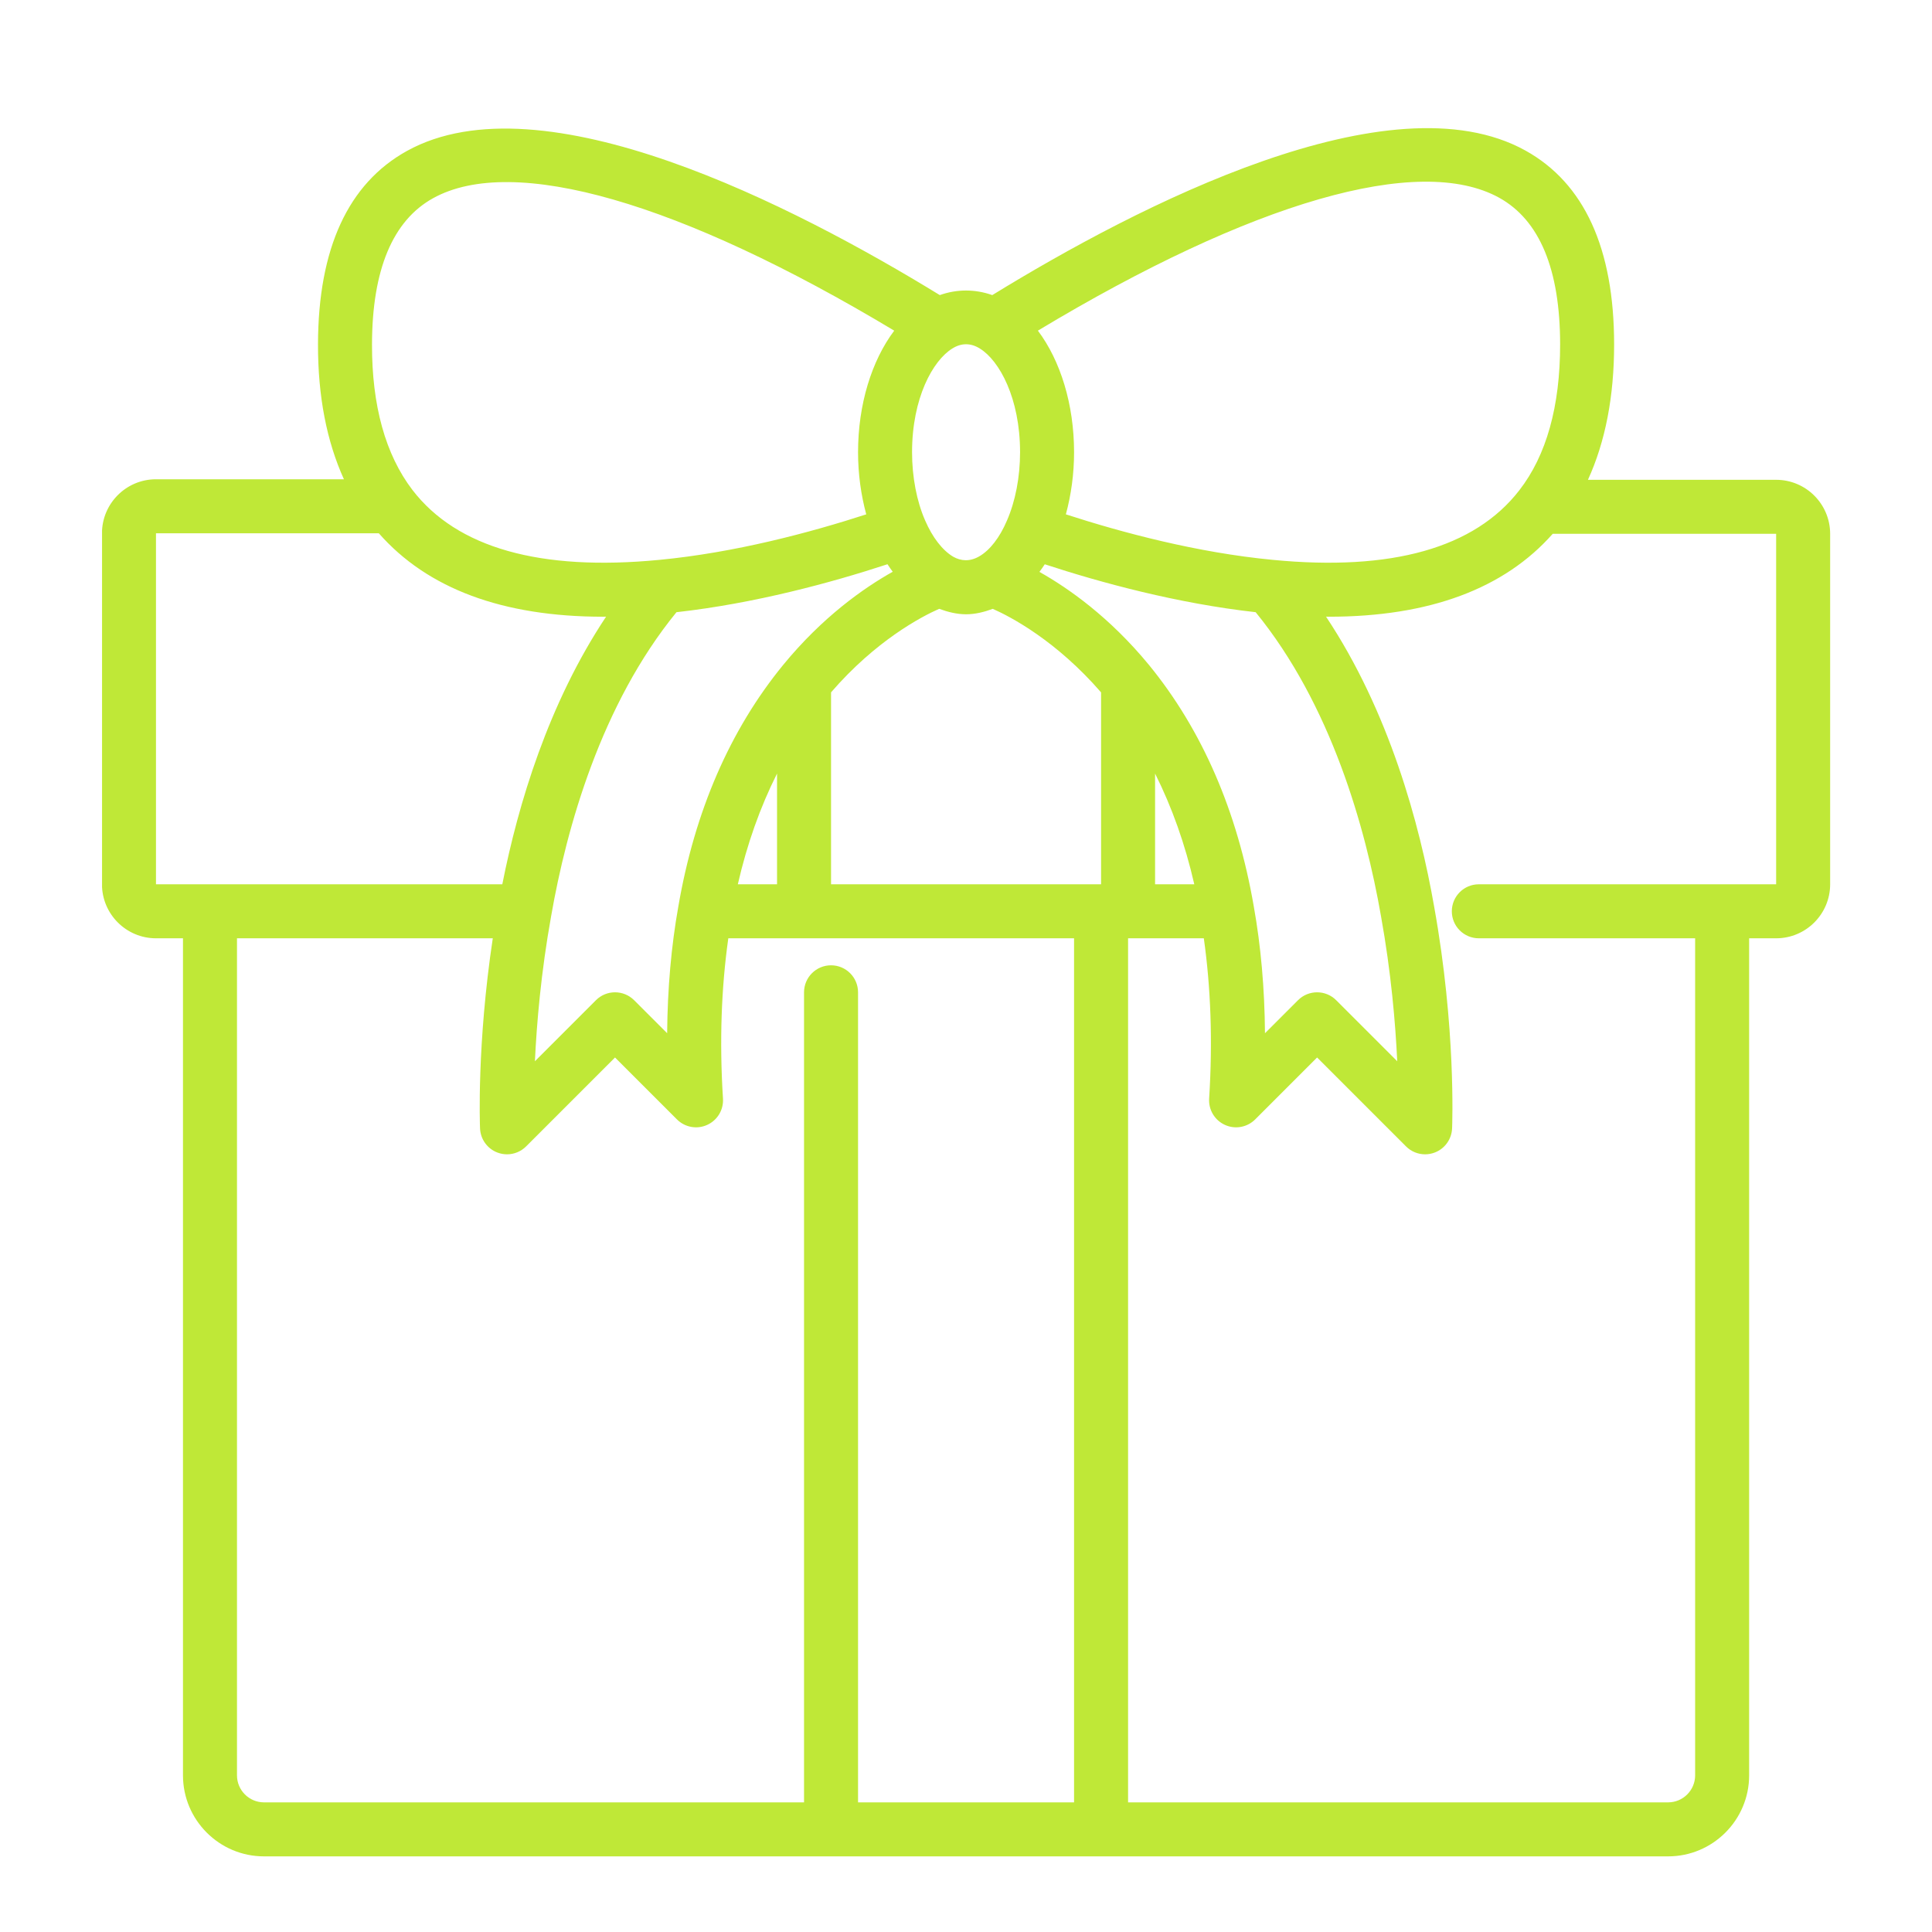 <?xml version="1.0" encoding="UTF-8"?> <svg xmlns="http://www.w3.org/2000/svg" xmlns:xlink="http://www.w3.org/1999/xlink" width="2000" zoomAndPan="magnify" viewBox="0 0 1500 1500" height="2000" preserveAspectRatio="xMidYMid meet"> <defs> <clipPath id="c75892a938"> <path d="M 79.23 99 L 1420.98 99 L 1420.98 1442 L 79.23 1442 Z M 79.23 99 " clip-rule="nonzero"></path> </clipPath> <clipPath id="72e2943824"> <path d="M 1378.992 372.52 L 1232.875 372.52 C 1246.309 343.117 1253.227 307.969 1253.199 267.27 C 1253.16 192.801 1229.996 142.211 1184.352 116.887 C 1079.414 58.723 884.008 159.34 770.406 229.113 C 757.09 224.379 742.887 224.395 729.656 229.109 C 616.113 159.516 420.801 59.125 315.918 117.203 C 270.293 142.484 247.066 192.961 246.891 267.227 C 246.797 307.574 253.641 342.605 267.023 372.102 L 121.102 372.102 C 97.977 372.102 79.172 390.906 79.172 414.031 L 79.172 686.562 C 79.172 709.688 97.977 728.492 121.102 728.492 L 142.066 728.492 L 142.066 1378.383 C 142.066 1413.062 170.281 1441.277 204.961 1441.277 L 1295.133 1441.277 C 1329.816 1441.277 1358.027 1413.062 1358.027 1378.383 L 1358.027 728.492 L 1378.992 728.492 C 1402.117 728.492 1420.922 709.688 1420.922 686.562 L 1420.922 414.449 C 1420.922 391.324 1402.117 372.52 1378.992 372.52 Z M 1164.012 153.555 C 1195.348 170.938 1211.242 209.199 1211.273 267.289 C 1211.305 315.422 1200.648 353.555 1179.59 380.66 C 1144.91 425.496 1080.488 443.633 988.102 434.668 C 929.508 429.074 871.199 413.5 827.539 399.34 C 831.613 384.242 833.906 367.992 833.906 351.137 C 833.906 313.969 823.328 279.996 805.812 256.707 C 971.957 156.75 1101.793 119.086 1164.012 153.555 Z M 525.203 475.316 C 585.867 468.527 645.074 452.492 689.039 438.074 C 690.328 440.121 691.727 442 693.109 443.906 C 670.707 456.473 638.664 478.902 608.035 516.262 C 566.781 566.695 539.398 629.781 526.684 703.629 C 521.176 734.379 518.27 767.383 517.973 802.195 L 492.328 776.562 C 484.141 768.375 470.871 768.375 462.684 776.562 L 415.301 823.949 C 416.68 794.621 420.047 754.863 427.922 711.133 C 439.898 642.555 466.695 547.004 525.203 475.316 Z M 603.293 600.59 L 603.293 686.562 L 572.848 686.562 C 579.98 655.371 590.191 626.684 603.293 600.59 Z M 645.223 537.539 C 679.898 497.422 715.172 478.848 729.16 472.691 C 735.984 475.184 742.98 476.922 750.047 476.922 C 757.137 476.922 764.023 475.203 770.781 472.711 C 784.82 478.895 820.113 497.477 854.871 537.562 L 854.871 686.562 L 645.223 686.562 Z M 896.801 600.598 C 909.891 626.68 920.105 655.355 927.246 686.562 L 896.801 686.562 Z M 892.023 516.211 C 861.391 478.996 829.406 456.598 807.004 444.016 C 808.406 442.078 809.84 440.188 811.145 438.102 C 855.105 452.516 914.285 468.535 974.891 475.309 C 1033.398 546.996 1060.199 642.555 1072.191 711.246 C 1080.062 754.914 1083.43 794.629 1084.812 823.949 L 1037.414 776.562 C 1029.227 768.375 1015.957 768.375 1007.77 776.562 L 982.129 802.195 C 981.844 767.391 978.934 734.43 973.438 703.762 C 960.699 629.781 933.312 566.695 892.023 516.211 Z M 750.047 267.281 C 753.684 267.281 757.172 268.363 760.723 270.586 C 760.766 270.609 760.805 270.629 760.836 270.656 C 775.836 279.91 791.977 309.043 791.977 351.137 C 791.977 370.352 788.363 389.176 781.719 404.336 C 776.141 417.398 768.547 427.195 760.293 431.953 C 753.141 436.109 746.148 435.742 739.914 432.148 C 731.613 427.133 723.953 417.223 718.293 404.141 C 711.73 389.176 708.117 370.348 708.117 351.133 C 708.117 309.043 724.262 279.91 739.371 270.586 C 742.922 268.363 746.414 267.281 750.047 267.281 Z M 336.238 153.891 C 398.438 119.402 528.215 156.988 694.27 256.719 C 676.762 280.012 666.188 313.977 666.188 351.137 C 666.188 368.008 668.484 384.27 672.551 399.344 C 628.891 413.504 570.582 429.074 511.961 434.676 C 419.301 443.633 354.738 425.371 320.176 380.352 C 299.25 352.93 288.707 314.902 288.82 267.332 C 288.953 209.402 304.902 171.242 336.238 153.891 Z M 121.102 414.031 L 294.109 414.031 C 331.793 456.93 390.082 478.828 468.445 478.828 C 469.137 478.828 469.875 478.773 470.566 478.773 C 425.801 546.07 402.289 624.332 389.992 686.562 L 121.102 686.562 Z M 183.996 1378.383 L 183.996 728.492 L 382.594 728.492 C 370.203 810.82 372.578 873.262 372.703 876.121 C 373.051 884.434 378.281 891.754 386.031 894.773 C 388.508 895.734 391.086 896.207 393.645 896.207 C 399.102 896.207 404.465 894.066 408.469 890.062 L 477.504 821.027 L 525.578 869.102 C 531.742 875.262 541.086 877.004 549.027 873.379 C 556.98 869.797 561.875 861.656 561.32 852.945 C 558.5 808.391 560.059 766.793 565.453 728.492 L 833.902 728.492 L 833.902 1399.348 L 666.184 1399.348 L 666.184 770.422 C 666.184 758.844 656.797 749.457 645.219 749.457 C 633.645 749.457 624.254 758.844 624.254 770.422 L 624.254 1399.348 L 204.961 1399.348 C 193.406 1399.348 183.996 1389.941 183.996 1378.383 Z M 1378.992 686.562 L 1148.152 686.562 C 1136.578 686.562 1127.188 695.949 1127.188 707.527 C 1127.188 719.105 1136.578 728.492 1148.152 728.492 L 1316.098 728.492 L 1316.098 1378.383 C 1316.098 1389.941 1306.691 1399.348 1295.133 1399.348 L 875.836 1399.348 L 875.836 728.492 L 934.641 728.492 C 940.035 766.73 941.594 808.355 938.773 852.945 C 938.219 861.656 943.113 869.797 951.066 873.379 C 959.02 877.004 968.355 875.262 974.52 869.102 L 1022.59 821.027 L 1091.629 890.062 C 1095.629 894.074 1100.992 896.207 1106.449 896.207 C 1109.012 896.207 1111.59 895.734 1114.066 894.773 C 1121.816 891.754 1127.047 884.434 1127.395 876.121 C 1127.527 872.98 1130.445 798.09 1113.473 703.926 C 1102.207 639.414 1078.461 552.336 1029.527 478.77 C 1030.23 478.773 1030.973 478.824 1031.672 478.824 C 1109.734 478.824 1167.867 457.059 1205.527 414.449 L 1378.992 414.449 Z M 1378.992 686.562 " clip-rule="nonzero"></path> </clipPath> </defs> <g clip-path="url(#c75892a938)"> <g clip-path="url(#72e2943824)"> <path fill="#bfe837" d="M 79.23 58.723 L 79.23 1441.277 L 1420.922 1441.277 L 1420.922 58.723 Z M 79.23 58.723 " fill-opacity="1" fill-rule="nonzero"></path> </g> </g> </svg> 